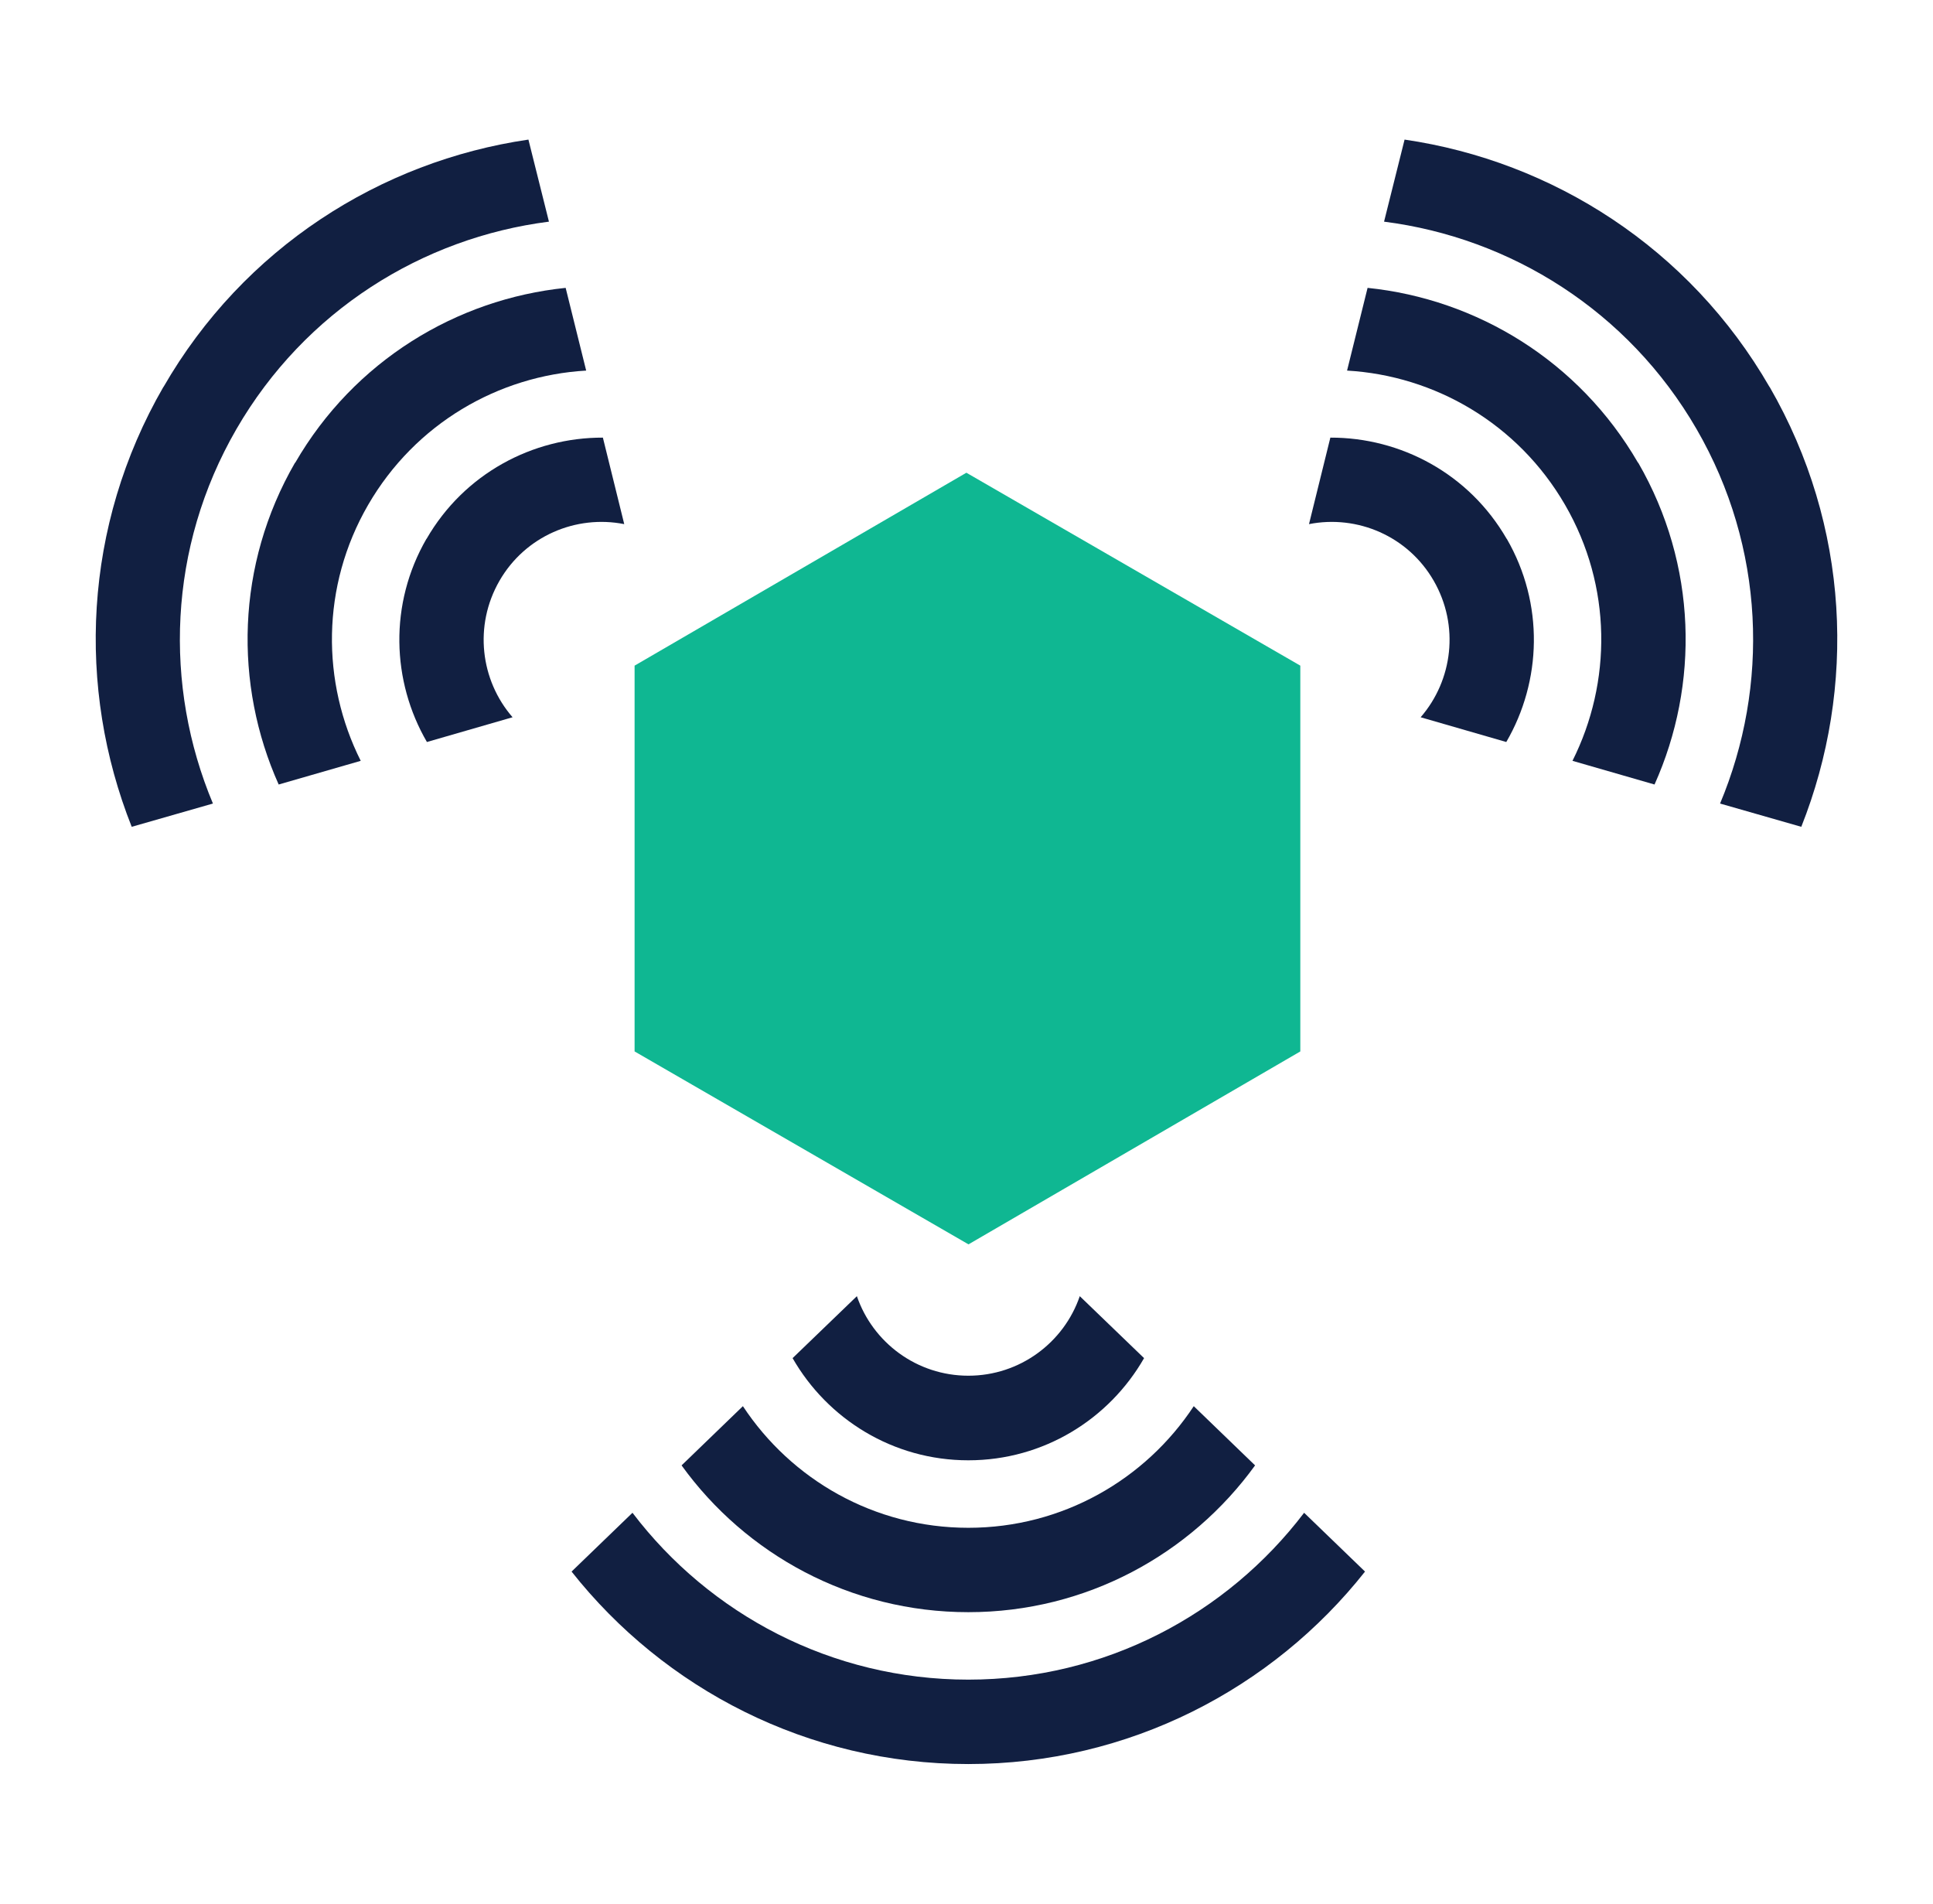 <svg width="65" height="64" viewBox="0 0 65 64" fill="none" xmlns="http://www.w3.org/2000/svg">
<path d="M32.562 49.095C35.093 49.095 37.298 47.709 38.471 45.66L36.309 43.577C35.776 45.134 34.297 46.251 32.562 46.251C30.827 46.251 29.348 45.134 28.814 43.577L26.652 45.66C27.826 47.709 30.03 49.095 32.562 49.095Z" fill="#111F41"/>
<path d="M32.562 54.201C36.53 54.201 40.042 52.252 42.204 49.266L40.142 47.275C38.521 49.735 35.733 51.364 32.562 51.364C29.39 51.364 26.602 49.735 24.981 47.275L22.919 49.266C25.081 52.26 28.601 54.201 32.562 54.201Z" fill="#111F41"/>
<path d="M32.56 59.307C37.958 59.307 42.786 56.775 45.901 52.836L43.853 50.859C41.257 54.272 37.161 56.469 32.56 56.469C27.959 56.469 23.856 54.265 21.268 50.859L19.22 52.836C22.334 56.775 27.163 59.307 32.56 59.307Z" fill="#111F41"/>
<path d="M14.342 18.112C13.076 20.302 13.169 22.905 14.356 24.946L17.236 24.114C16.155 22.869 15.928 21.035 16.795 19.527C17.663 18.02 19.37 17.301 20.991 17.621L20.273 14.713C17.912 14.706 15.608 15.922 14.342 18.119V18.112Z" fill="#111F41"/>
<path d="M9.919 15.559C7.935 18.994 7.864 23.012 9.371 26.375L12.13 25.579C10.807 22.94 10.793 19.712 12.379 16.974C13.965 14.236 16.767 12.629 19.711 12.459L19.021 9.678C15.351 10.055 11.91 12.131 9.926 15.559H9.919Z" fill="#111F41"/>
<path d="M5.496 13.006C2.793 17.685 2.573 23.125 4.429 27.797L7.16 27.015C5.503 23.061 5.645 18.411 7.949 14.428C10.253 10.446 14.207 7.993 18.459 7.452L17.769 4.693C12.799 5.419 8.191 8.334 5.496 13.013V13.006Z" fill="#111F41"/>
<path d="M50.666 18.112C51.932 20.302 51.839 22.905 50.651 24.946L47.771 24.114C48.852 22.869 49.08 21.035 48.212 19.527C47.345 18.02 45.638 17.301 44.017 17.621L44.735 14.713C47.096 14.706 49.4 15.922 50.666 18.119V18.112Z" fill="#111F41"/>
<path d="M55.089 15.559C57.073 18.994 57.144 23.012 55.636 26.375L52.877 25.579C54.2 22.941 54.214 19.712 52.628 16.974C51.043 14.236 48.241 12.629 45.297 12.459L45.987 9.678C49.656 10.055 53.098 12.132 55.082 15.559H55.089Z" fill="#111F41"/>
<path d="M59.505 13.006C62.207 17.685 62.427 23.125 60.571 27.797L57.84 27.015C59.497 23.061 59.355 18.411 57.051 14.428C54.747 10.446 50.794 7.993 46.541 7.452L47.231 4.693C52.201 5.419 56.809 8.334 59.505 13.013V13.006Z" fill="#111F41"/>
<path d="M43.725 22.379L32.496 15.893L21.339 22.379V35.349L32.567 41.835L43.725 35.349V22.379Z" fill="#0FB792"/>
</svg>
